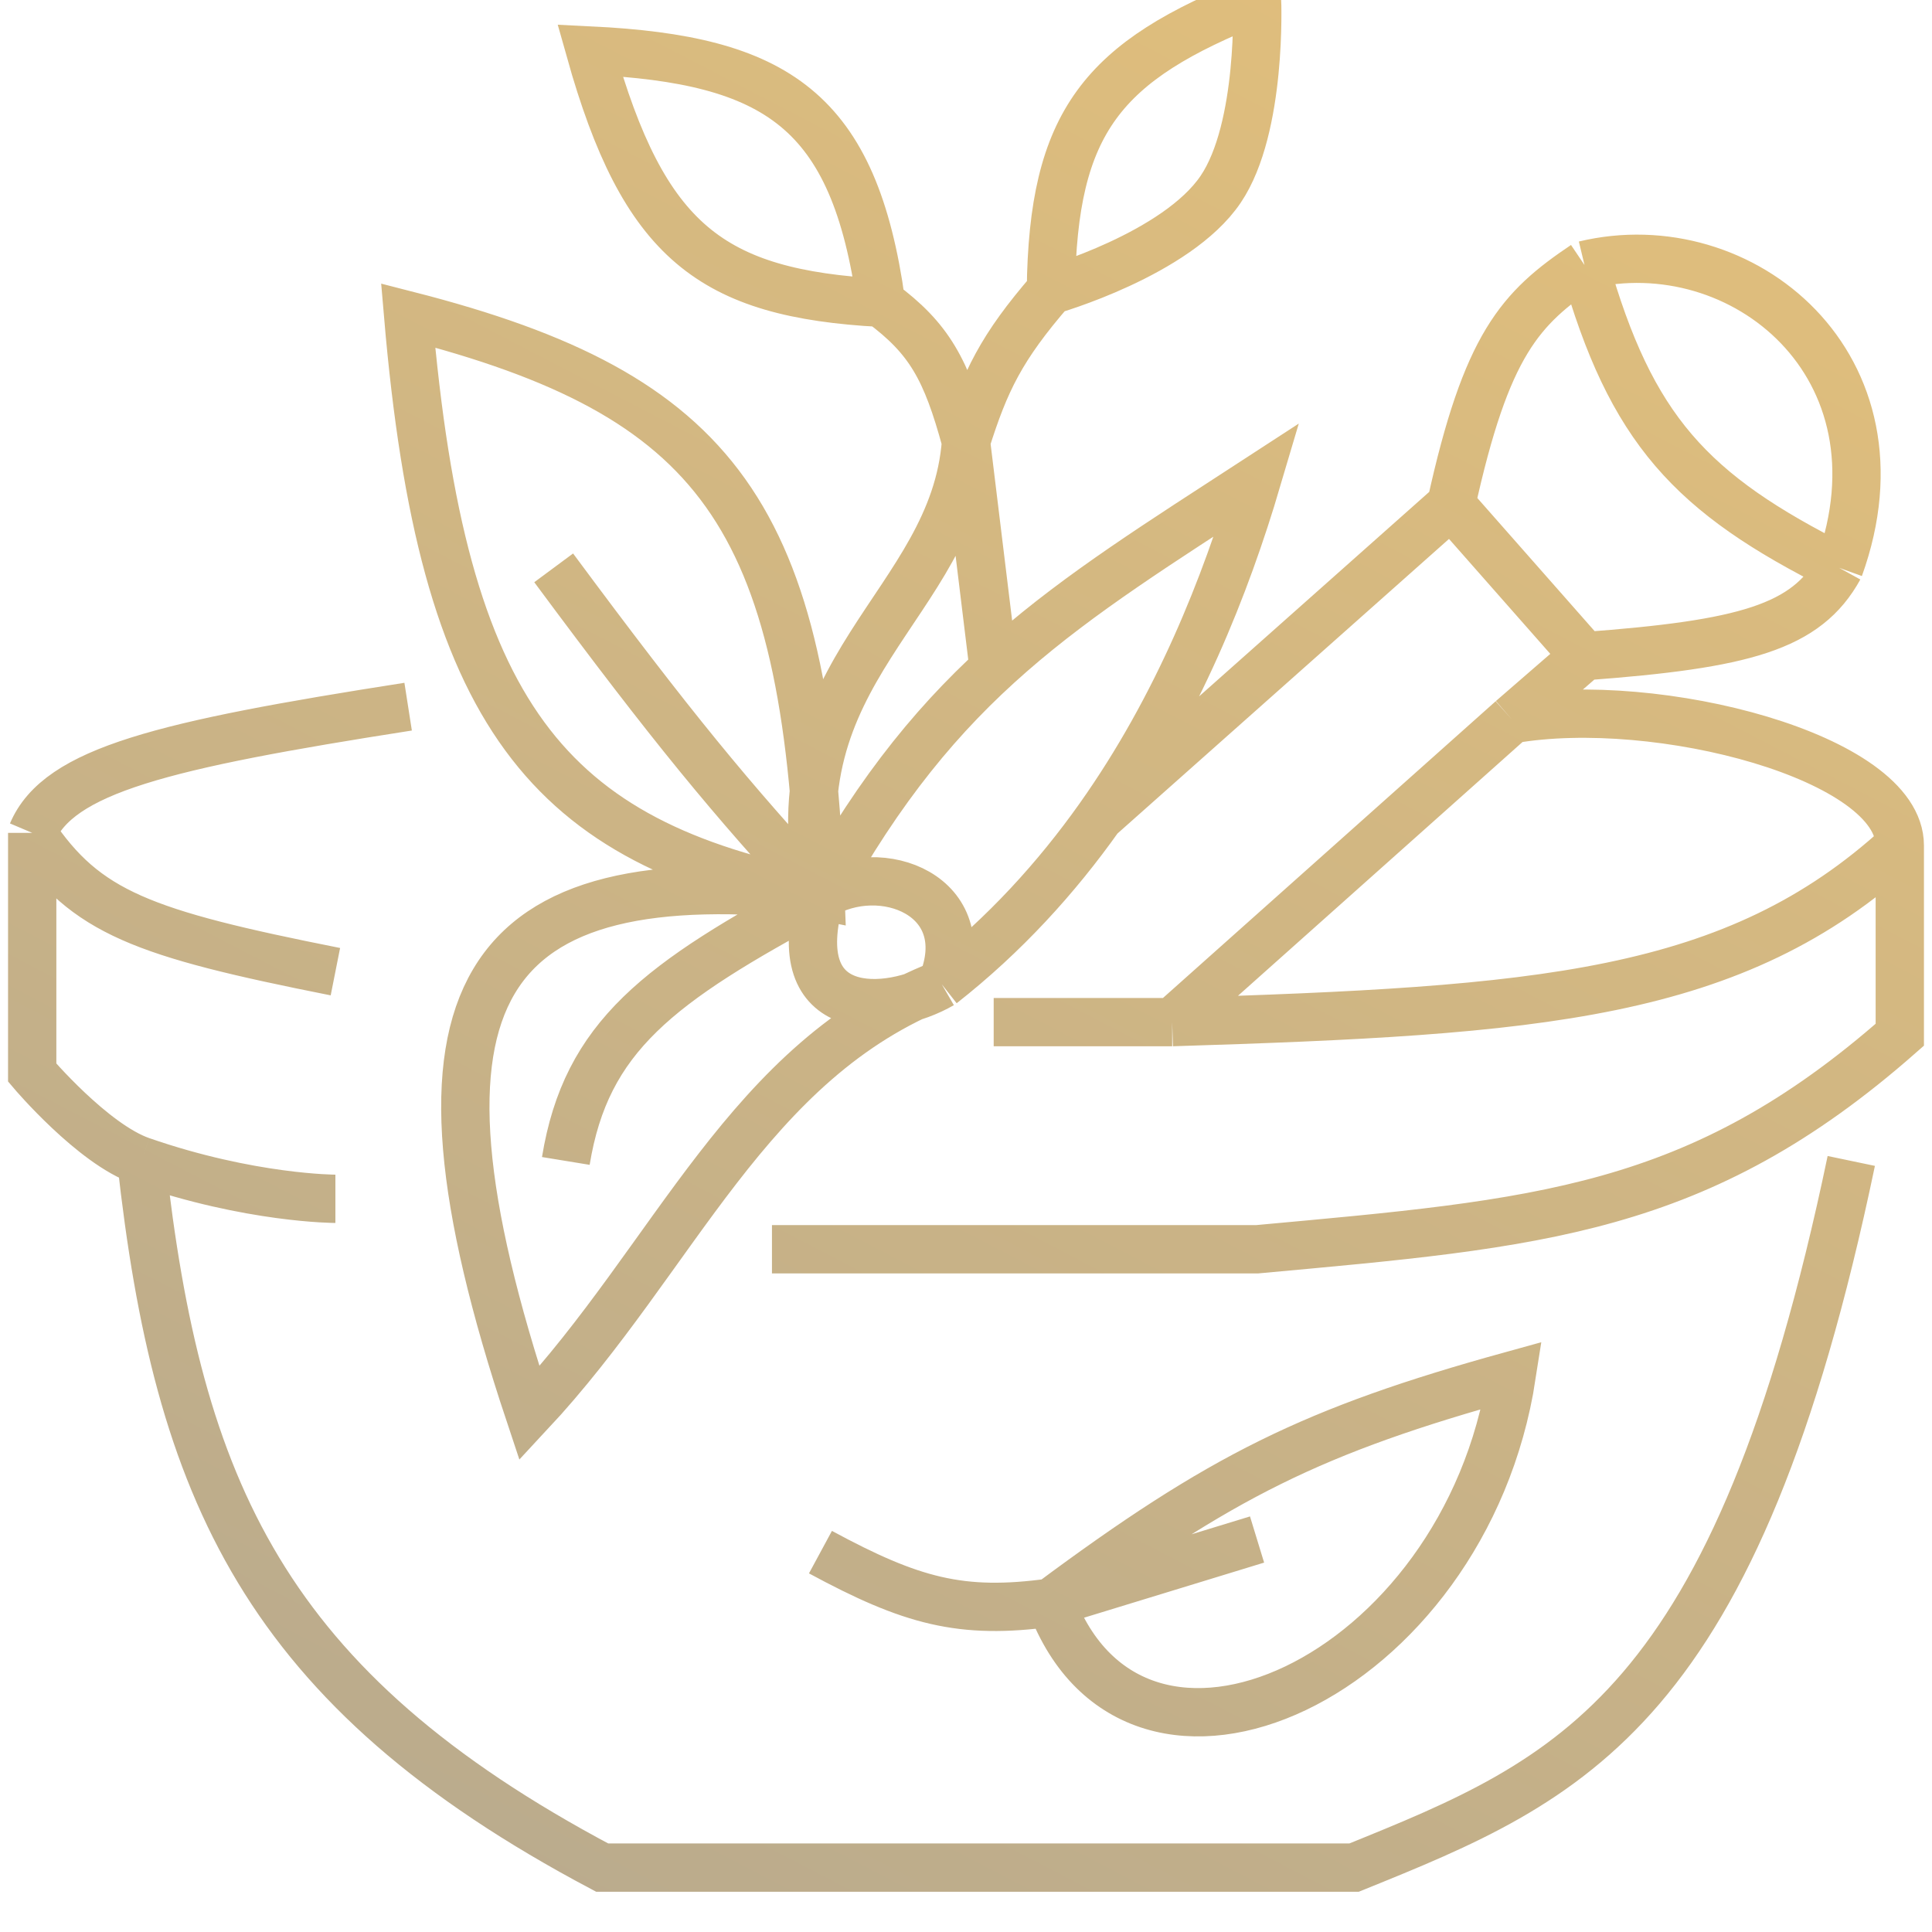 <svg width="60" height="60" viewBox="0 0 60 60" fill="none" xmlns="http://www.w3.org/2000/svg">
<g clip-path="url(#clip0_4404_1081)">
<path d="M27.364 9.405C26.528 3.41 24.134 1.851 18.325 1.568C19.997 7.521 22.081 9.114 27.364 9.405ZM27.364 9.405C28.859 10.511 29.39 11.47 30 13.716M30 13.716C30.595 11.838 31.088 10.8 32.636 9.013M30 13.716L30.86 20.77M30 13.716C29.623 18.811 23.974 20.77 25.48 27.824M32.636 9.013C32.636 9.013 36.546 7.897 37.909 5.878C39.203 3.963 39.039 0 39.039 0C34.224 1.896 32.7 3.778 32.636 9.013ZM25.48 27.824C25.032 16.012 22.333 12.27 12.675 9.797C13.74 22.262 16.992 26.161 25.48 27.824ZM25.48 27.824C14.894 26.696 12.037 30.675 16.442 43.892C20.991 39.016 23.221 32.919 29.247 30.567M25.48 27.824C24.351 31.743 27.602 31.521 29.247 30.567M25.48 27.824C22.684 24.78 20.917 22.658 17.195 17.635M25.48 27.824C20.449 30.521 18.205 32.186 17.572 36.054M25.48 27.824C29.198 21.06 33.013 18.811 39.039 14.892C38.065 18.185 36.572 21.953 34.143 25.381M25.48 27.824C27.364 26.649 30.377 27.824 29.247 30.567M29.247 30.567C31.204 29.03 32.814 27.256 34.143 25.381M34.143 25.381L45.065 15.676M12.675 21.946C5.036 23.139 1.822 23.925 1 25.865M1 25.865C2.669 28.342 4.419 28.985 10.416 30.176M1 25.865V33.311C1 33.311 2.883 35.532 4.39 36.054M4.39 36.054C7.779 37.23 10.416 37.23 10.416 37.23M4.39 36.054C5.519 46.243 8.192 52.429 18.701 58H42.052C48.831 55.257 53.915 53.175 57.493 36.054M23.974 38.797H39.039C47.786 37.995 52.742 37.641 59 32.135V26.257M59 26.257C53.857 30.964 47.79 31.387 36.403 31.743M59 26.257C59 23.514 51.468 21.554 46.948 22.338M36.403 31.743H30.86M36.403 31.743L46.948 22.338M46.948 22.338L49.208 20.378M49.208 20.378L45.065 15.676M49.208 20.378C54.179 20.009 56.1 19.483 57.117 17.635M45.065 15.676C46.163 10.68 47.209 9.576 49.208 8.23M57.117 17.635C59.377 11.365 54.104 7.054 49.208 8.23M57.117 17.635C52.506 15.328 50.656 13.34 49.208 8.23M25.48 48.203C28.298 49.726 29.847 50.154 32.636 49.77M32.636 49.77C37.909 45.851 40.77 44.424 46.948 42.716C45.49 52.163 35.273 56.824 32.636 49.77ZM32.636 49.77L39.039 47.811" stroke="url(#paint0_linear_4404_1081)" stroke-width="1.5"/>
</g>
<defs>
<linearGradient id="paint0_linear_4404_1081" x1="-1.856" y1="57.603" x2="33.009" y2="-9.584" gradientUnits="userSpaceOnUse">
<stop stop-color="#B6A98F"/>
<stop offset="1" stop-color="#E2BF7B"/>
</linearGradient>
<clipPath id="clip0_4404_1081">
<rect width="60" height="60" fill="white"/>
</clipPath>
</defs>
</svg>
